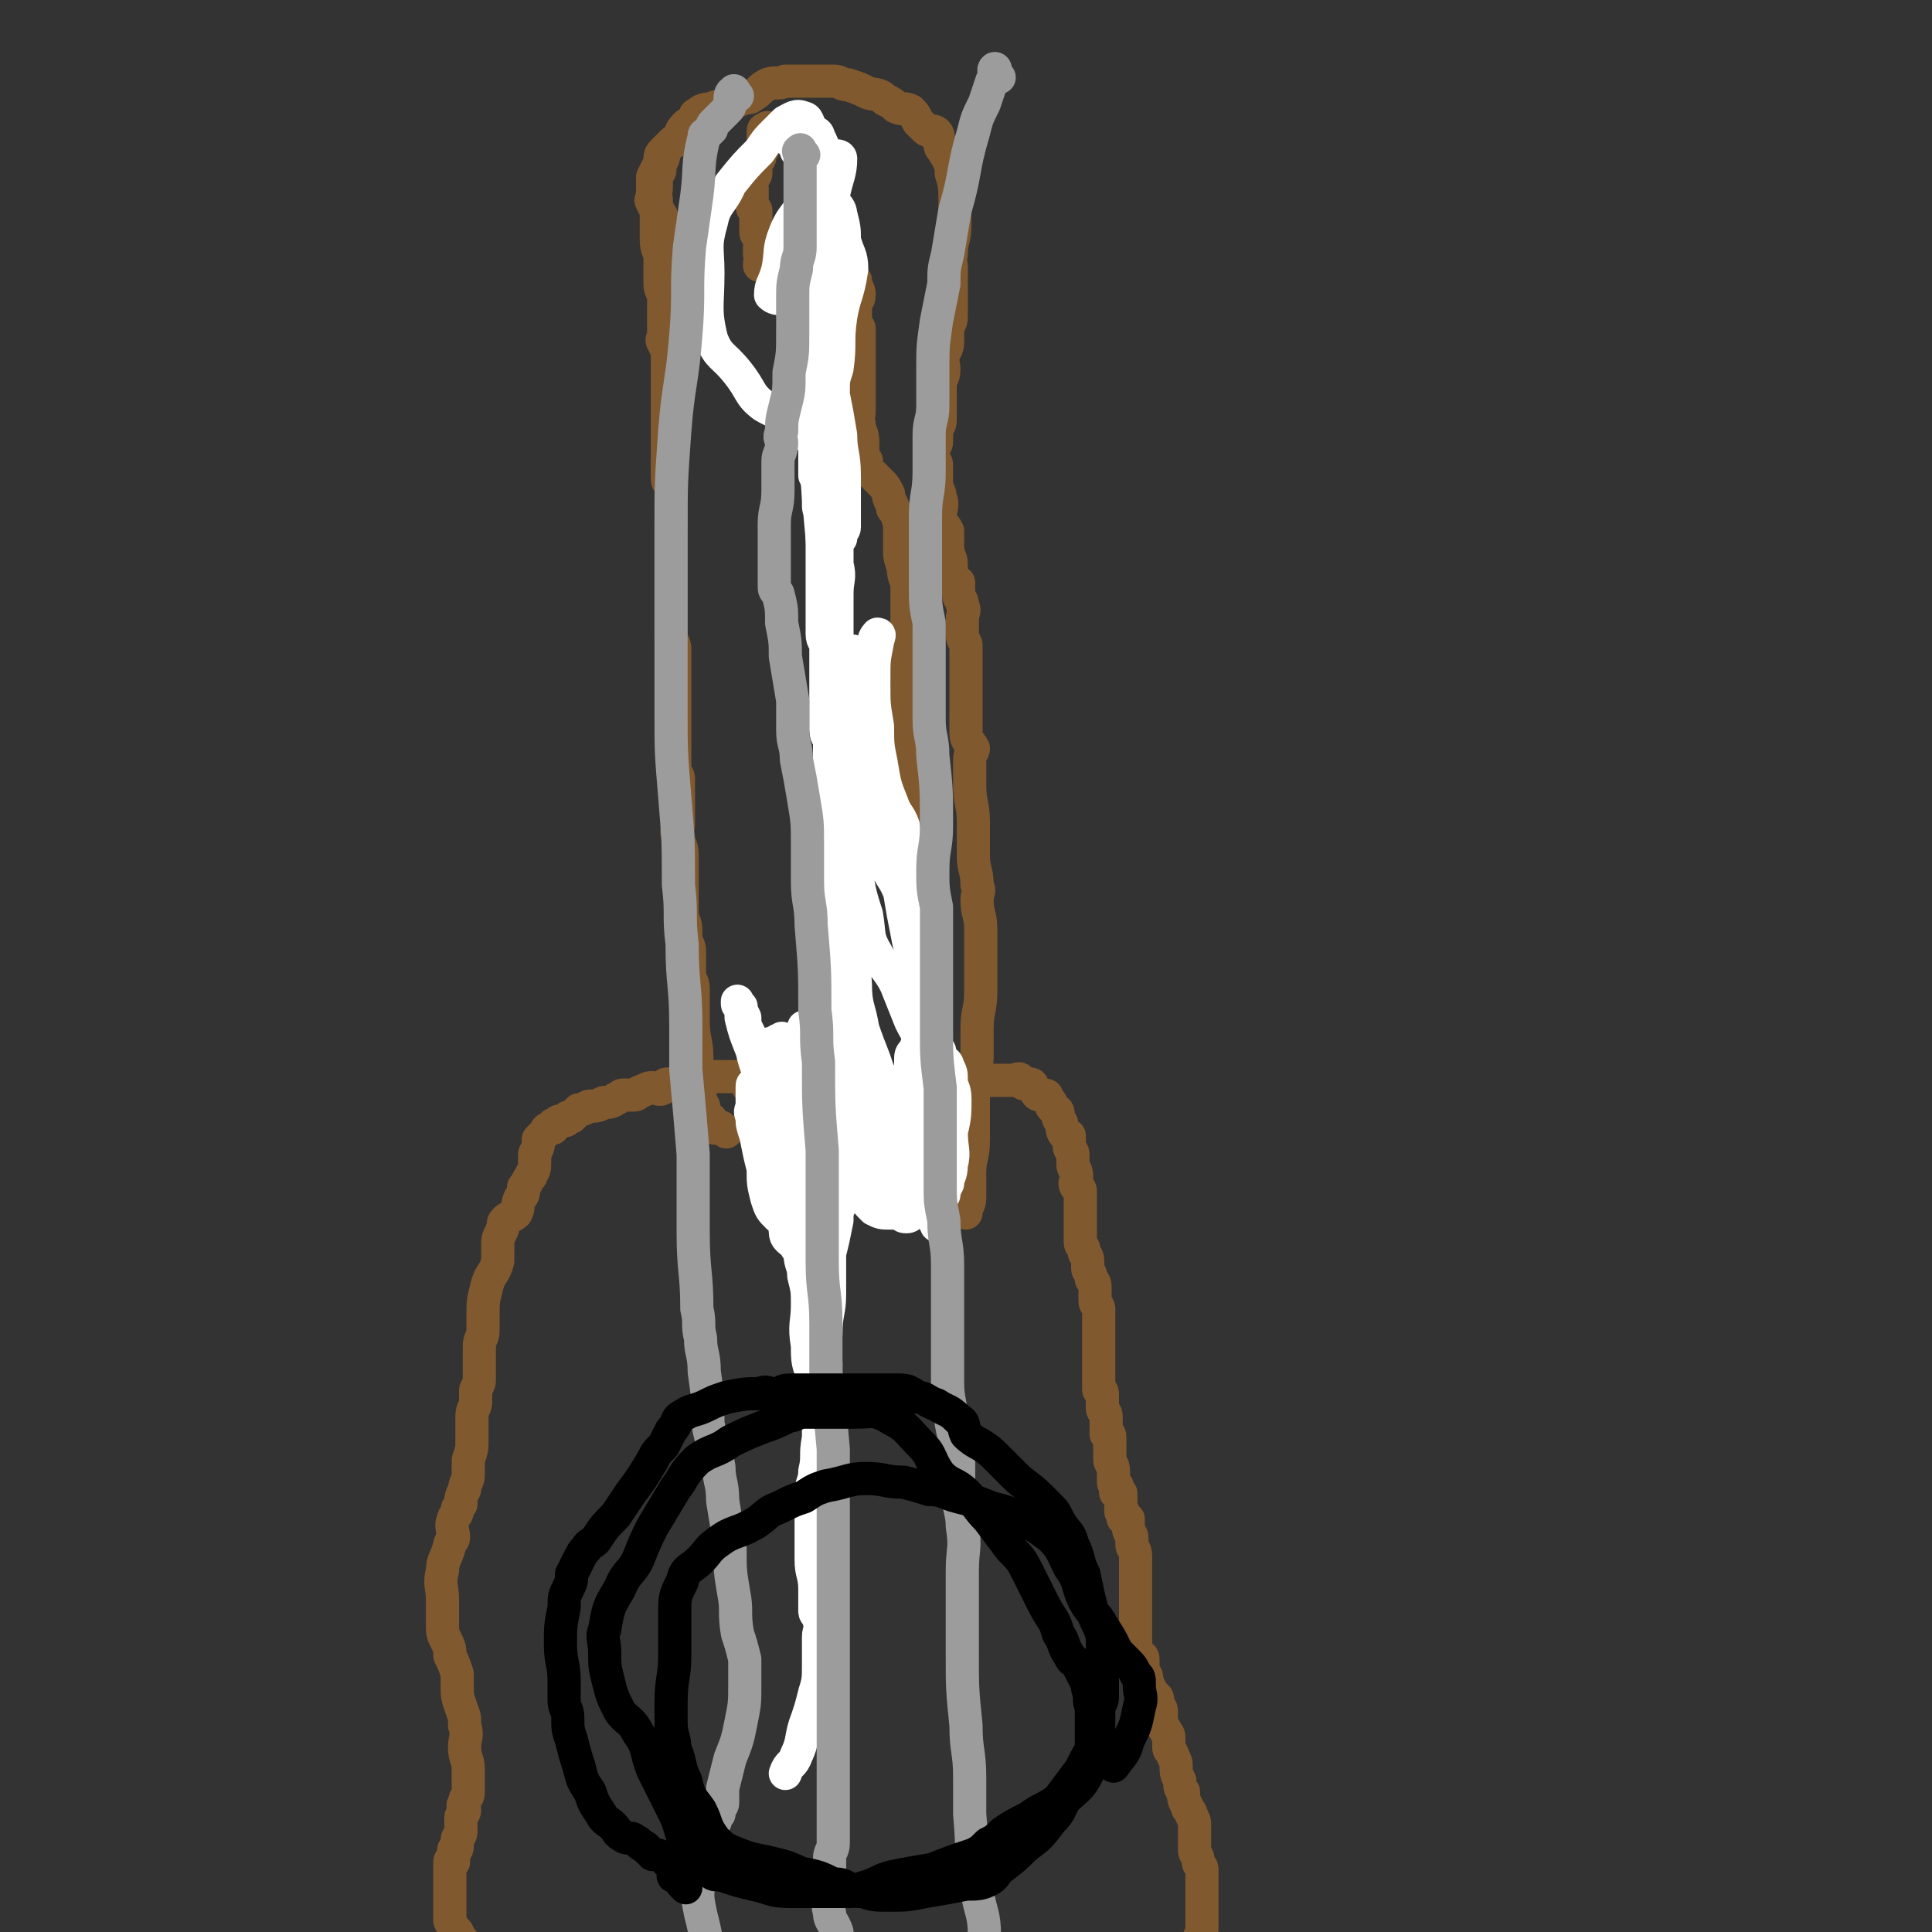 <svg viewBox='0 0 524 524' version='1.1' xmlns='http://www.w3.org/2000/svg' xmlns:xlink='http://www.w3.org/1999/xlink'><rect x="0" y="0" width="524" height="524" fill="#333333" stroke="none"/><g fill='none' stroke='#81592F' stroke-width='9' stroke-linecap='round' stroke-linejoin='round'><path d='M211,292c-1,-1 -1,-2 -1,-1 -1,0 0,1 0,1 -2,1 -2,0 -5,0 -1,0 -1,0 -2,0 -1,0 -1,0 -2,0 -2,0 -2,0 -3,0 -1,0 -1,0 -2,0 -1,0 -1,0 -2,0 -1,0 -1,0 -2,0 -1,0 -1,1 -3,1 -1,1 -1,0 -2,0 -1,0 -1,1 -1,1 -2,0 -2,0 -3,0 -1,0 -1,0 -2,0 -1,0 -1,1 -1,1 -1,1 -2,0 -3,0 -1,0 -1,0 -3,1 -1,0 -1,1 -2,1 -1,0 -1,0 -3,0 -1,0 -1,1 -2,1 -1,1 -2,1 -3,1 -1,0 -1,1 -3,1 0,0 -1,0 -1,0 -1,0 -1,1 -3,1 -1,1 -1,1 -2,2 0,0 0,0 -1,0 0,0 0,1 -1,1 -1,0 -1,0 -1,0 -1,0 -1,1 -1,1 -1,1 -1,0 -1,0 0,0 0,1 0,1 0,0 -1,0 -1,0 -1,0 -1,1 -1,1 -1,1 -1,1 -1,1 -1,1 -1,1 -1,1 0,1 0,1 0,1 0,1 0,1 -1,3 0,0 0,0 0,1 0,1 0,1 0,2 0,2 -1,2 -1,3 -1,1 -1,2 -2,3 0,2 0,2 -1,3 -1,2 0,2 -1,4 -1,1 -2,1 -3,2 -1,1 0,1 -1,3 -1,2 -1,2 -1,4 0,1 0,2 0,4 -1,4 -2,3 -3,7 -1,4 -1,4 -1,8 0,2 0,2 0,4 0,2 -1,2 -1,4 0,2 0,2 0,4 0,1 0,1 0,3 0,1 0,1 0,2 0,1 0,1 -1,3 0,1 0,2 0,3 0,2 -1,2 -1,4 0,4 0,4 0,7 0,2 0,2 -1,5 0,2 0,2 0,4 0,2 -1,2 -1,4 -1,2 -1,2 -1,4 -1,1 -1,1 -1,2 0,1 -1,1 -1,2 -1,2 0,3 0,5 0,1 -1,1 -1,2 -1,4 -2,4 -2,7 -1,4 0,4 0,8 0,3 0,3 0,6 0,3 0,3 1,5 1,2 1,2 1,4 1,2 1,2 2,5 0,1 0,2 0,3 0,3 0,3 1,6 1,3 1,2 1,5 1,3 0,3 0,6 0,3 1,3 1,6 0,2 0,2 0,4 0,1 0,1 0,2 0,2 -1,1 -1,3 -1,1 0,1 0,2 0,1 -1,1 -1,2 0,1 0,1 0,2 0,1 0,1 0,1 0,1 0,1 0,1 0,1 -1,1 -1,2 0,1 0,1 0,2 0,1 -1,0 -1,1 0,1 0,1 0,1 0,1 0,1 0,2 0,0 -1,-1 -1,0 0,0 0,0 0,1 0,1 0,1 0,1 0,1 0,1 0,1 0,1 0,1 0,2 0,0 0,0 0,1 0,1 0,1 0,2 0,1 0,1 0,1 0,1 0,1 0,2 0,1 0,1 0,2 0,1 0,1 0,2 0,1 0,1 0,1 1,2 1,2 2,3 1,2 1,2 2,3 1,1 1,1 2,2 2,2 2,1 4,3 1,1 1,1 2,2 1,1 1,0 2,1 2,0 2,0 3,1 1,0 0,1 1,1 1,1 1,1 3,1 0,0 0,0 1,0 0,0 0,1 0,2 0,0 1,0 1,0 1,0 1,1 1,1 1,0 1,0 1,0 1,0 1,1 2,1 1,1 1,1 2,1 1,0 1,0 2,0 1,0 2,0 3,0 0,0 0,1 1,2 1,0 2,-1 3,-1 2,0 2,1 3,1 1,0 1,0 2,0 2,0 2,0 3,0 2,0 2,0 4,0 0,0 0,1 1,1 0,1 0,1 1,1 1,0 1,0 2,0 1,0 1,1 1,1 1,1 1,1 2,1 0,0 0,0 1,1 0,0 0,0 0,0 1,0 1,0 2,0 0,0 0,1 1,2 0,0 0,1 0,1 0,0 1,0 1,0 0,0 0,1 0,1 0,1 1,1 2,1 0,0 0,1 0,1 0,0 1,0 1,0 1,0 1,1 1,1 1,0 1,0 2,0 0,0 0,1 0,1 0,0 1,0 1,0 1,0 1,0 1,0 2,0 2,0 3,0 0,0 0,0 1,0 0,0 0,0 1,0 1,0 1,0 2,0 1,0 1,-1 1,-1 2,-1 2,0 3,0 1,0 1,0 2,0 1,0 1,0 2,0 1,0 1,0 3,0 0,0 0,0 1,0 0,0 0,1 1,1 0,0 0,0 1,0 1,0 1,0 1,0 1,0 1,0 1,0 1,0 1,1 2,1 0,0 0,0 1,0 0,0 0,0 0,0 1,0 1,0 2,0 0,0 0,0 1,0 1,0 1,0 1,0 1,0 0,1 0,2 0,0 1,0 1,0 1,1 1,1 1,1 1,0 1,0 1,0 0,0 0,1 0,1 0,0 1,0 1,0 0,0 -1,-1 -1,-1 0,0 1,1 1,1 1,0 0,-1 0,-1 0,0 0,1 1,1 0,0 1,0 1,0 0,0 0,-1 0,-1 0,0 0,1 0,1 0,0 0,-1 0,-1 0,0 1,0 1,0 1,0 1,0 1,0 1,0 1,0 1,0 1,1 1,1 2,2 1,0 1,0 2,0 0,0 0,0 1,0 1,0 1,0 1,0 2,0 2,0 3,0 0,0 0,1 0,1 0,0 0,-1 0,-1 0,0 0,0 0,0 0,-1 1,-1 1,-1 1,0 1,1 2,1 1,0 1,0 2,0 1,0 1,0 1,0 1,0 1,0 2,0 1,0 1,0 2,0 1,0 1,0 2,0 1,0 1,0 1,0 1,0 1,-1 1,-1 1,-1 2,0 3,-1 0,0 0,0 1,0 0,0 0,0 1,0 1,0 1,0 1,0 1,0 1,0 1,0 1,0 1,0 2,-1 1,0 1,-1 2,-1 1,0 1,0 2,0 1,0 1,0 3,0 1,0 1,0 2,0 2,0 2,-1 4,-1 2,0 2,0 4,0 2,0 2,0 4,0 1,0 1,0 2,0 1,0 1,0 2,0 0,0 0,0 1,0 1,0 1,-1 2,-1 1,0 1,0 1,0 1,0 1,0 2,0 0,0 0,1 1,1 0,0 0,0 1,0 0,0 0,-1 0,-1 1,0 1,0 1,0 1,0 1,0 1,0 0,0 0,-1 0,-1 0,-1 1,0 2,-1 0,0 0,0 0,-1 0,-1 1,-1 1,-1 1,-1 1,-1 1,-1 1,-1 1,0 2,0 0,0 0,-1 1,-2 1,-1 1,0 2,-1 1,-1 1,0 3,-1 0,-1 0,-1 0,-1 1,-1 1,-1 2,-1 1,0 1,0 2,0 0,0 0,-1 0,-1 0,-1 1,-1 1,-1 1,-1 1,0 2,0 0,0 0,-1 1,-2 0,0 0,0 1,-1 0,0 0,0 1,0 0,-1 -1,-1 -1,-1 0,-1 1,0 1,-1 1,0 0,0 1,-1 0,-1 1,0 1,-1 0,-1 0,-1 0,-1 0,-2 1,-2 2,-3 0,-2 0,-2 1,-3 0,-2 0,-2 0,-4 0,-2 1,-2 1,-4 0,-1 0,-1 0,-3 0,-2 0,-2 0,-3 0,-1 0,-1 0,-3 0,-1 0,-1 0,-2 0,-1 0,-1 0,-3 0,-1 0,-1 0,-2 0,-1 -1,-1 -1,-2 0,-2 -1,-2 -1,-3 0,-1 0,-1 0,-2 0,-1 0,-1 0,-3 0,-1 0,-1 0,-2 0,-1 0,-1 -1,-3 0,-1 -1,-1 -1,-2 -1,-2 -1,-2 -1,-4 -1,-1 -1,-1 -1,-3 -1,-2 -1,-2 -1,-4 0,-1 0,-1 -1,-3 0,-1 -1,-1 -1,-2 0,-1 0,-2 0,-3 0,-1 -1,-1 -1,-2 -1,-1 -1,-1 -1,-2 0,-2 0,-2 0,-3 0,-1 -1,-1 -1,-2 0,-1 0,-1 0,-1 0,-1 -1,-1 -1,-1 -1,-2 -1,-2 -2,-4 0,0 0,0 0,-1 0,-1 -1,-1 -1,-2 0,-2 0,-2 0,-3 0,-1 -1,-1 -1,-1 -1,-1 -1,-2 -1,-3 0,-1 0,-1 0,-2 0,-1 0,-1 0,-3 0,-1 0,-1 0,-2 0,-2 0,-2 0,-4 0,-2 0,-2 0,-4 0,-2 0,-2 0,-4 0,-1 0,-1 0,-2 0,-2 0,-2 0,-3 0,-2 -1,-2 -1,-3 0,0 0,0 0,-1 0,-1 0,-1 0,-1 0,-1 -1,-1 -1,-3 0,0 0,0 0,-1 0,0 0,-1 0,-1 0,0 -1,0 -1,0 -1,0 0,-1 0,-1 0,-1 -1,-1 -1,-1 0,0 0,0 0,-1 0,-1 0,-1 0,-1 0,-1 0,-1 0,-1 0,-1 0,-1 0,-1 0,-1 0,-1 0,-1 -1,0 -1,0 -1,0 -1,0 0,-1 0,-2 0,0 -1,0 -1,-1 0,0 0,-1 0,-1 0,-1 0,-1 0,-1 0,-1 0,-1 0,-1 0,-2 -1,-2 -1,-3 0,-1 0,-1 0,-2 0,-1 0,-1 0,-1 0,-2 0,-2 0,-3 0,-1 0,-1 -1,-1 0,-1 0,-1 0,-2 0,-1 0,-1 0,-1 0,-1 0,-1 0,-1 0,-1 0,-1 0,-1 0,-1 -1,-1 -1,-2 0,0 0,0 0,0 0,-1 0,-1 0,-1 0,-1 0,-1 0,-1 0,-1 0,-1 0,-1 0,-1 0,-1 0,-1 0,-1 -1,-1 -1,-1 0,-1 0,-1 0,-1 0,-1 0,-1 0,-1 0,-1 0,-1 0,-1 0,-1 0,-1 0,-1 0,-1 0,-1 0,-1 0,-1 0,-1 0,-1 0,-1 0,-1 0,-1 0,-1 0,-1 0,-1 0,-1 0,-1 0,-2 0,-1 0,-1 0,-1 0,-1 0,-1 0,-1 0,-1 0,-1 0,-2 0,-1 0,-1 0,-3 0,0 0,0 0,0 0,-2 0,-2 0,-3 0,-1 0,-1 0,-2 0,-1 -1,-1 -1,-2 0,-2 0,-2 0,-3 0,-2 0,-2 -1,-3 0,-2 -1,-2 -1,-3 0,-1 0,-1 0,-2 0,-2 -1,-1 -1,-3 0,0 0,0 0,0 0,-1 -1,-1 -1,-2 0,0 0,0 0,-1 0,-1 0,-1 0,-1 0,-1 0,-1 0,-1 0,-1 0,-1 0,-1 0,-1 0,-1 0,-1 0,-1 0,-1 0,-1 0,-1 0,-1 0,-2 0,0 0,0 0,0 0,-1 0,-1 0,-1 0,-1 0,-1 0,-2 0,0 0,0 0,-1 0,-1 0,-1 0,-2 0,-1 -1,-1 -1,-1 -1,-1 0,-2 0,-3 0,-2 -1,-2 -1,-3 0,-1 0,-2 0,-3 0,-1 -1,-1 -1,-2 0,-1 0,-2 0,-3 0,0 -1,0 -1,0 -1,-1 -1,-2 -1,-3 0,-1 -1,-1 -1,-2 0,-1 0,-1 0,-1 0,-1 -1,-1 -1,-1 -1,-1 -1,-1 -1,-2 0,0 0,0 -1,-1 0,-1 0,-1 -1,-1 -1,0 -1,0 -1,0 -1,0 -1,-1 -1,-1 -1,-1 -1,-1 -1,-1 0,-1 0,-1 -1,-1 -1,0 -1,0 -1,0 -1,0 -1,-1 -1,-1 -1,-1 -1,0 -1,0 -1,0 -1,0 -2,0 -1,0 -1,0 -1,0 -1,0 -1,0 -1,0 -1,0 -1,0 -1,0 -1,0 -1,0 -1,0 -1,0 -1,0 -3,0 0,0 0,0 0,0 -1,0 -1,0 -2,0 0,0 0,0 -1,0 -1,0 -1,0 -1,0 -1,0 -1,0 -1,0 -1,0 -1,0 -1,0 -2,0 -2,0 -3,0 -1,0 -1,0 -3,0 -1,0 -1,0 -2,0 -2,0 -2,0 -4,0 -3,0 -3,0 -5,0 -2,0 -2,0 -4,0 -2,0 -2,0 -4,0 -1,0 -1,0 -3,0 -1,0 -1,0 -3,1 -2,0 -2,1 -3,1 -2,0 -2,0 -3,0 -1,0 -1,0 -3,0 -2,0 -2,0 -3,0 -1,0 -2,0 -3,0 -1,0 -1,-1 -3,-1 -1,0 -1,0 -2,0 -2,0 -2,0 -3,0 0,0 0,1 -1,1 -1,0 -2,0 -3,0 '/><path d='M197,307c-1,-1 -1,-1 -1,-1 -1,-1 -1,0 -2,0 -1,0 -1,-1 -1,-1 0,-1 0,-1 0,-1 0,-1 -1,0 -2,0 0,0 0,0 0,-1 0,-1 0,-1 0,-1 0,-1 0,-1 0,-1 0,-2 -1,-1 -1,-3 -1,-1 -1,-1 -1,-2 -1,-4 0,-5 0,-9 0,-5 -1,-5 -1,-10 0,-4 0,-5 0,-9 0,-2 -1,-2 -1,-4 0,-2 0,-2 0,-3 0,-2 0,-2 0,-3 0,-2 -1,-2 -1,-4 0,-1 0,-1 0,-2 0,-2 -1,-2 -1,-5 0,-2 0,-2 0,-4 0,-2 0,-2 0,-4 0,-2 0,-2 0,-3 0,-2 0,-2 0,-4 0,-3 -1,-3 -1,-5 -1,-2 0,-2 0,-3 0,-2 0,-2 0,-3 0,-2 0,-2 0,-4 0,-1 0,-1 0,-2 0,-2 0,-2 0,-4 0,-1 -1,-1 -1,-2 0,-2 0,-3 0,-5 0,-3 0,-3 0,-5 0,-4 0,-4 0,-9 0,-2 0,-2 0,-4 0,-2 0,-2 0,-4 0,-2 0,-2 0,-3 0,-2 0,-2 0,-3 0,-2 -1,-2 -1,-3 0,-1 0,-1 0,-2 0,-2 0,-2 0,-3 0,-1 0,-1 0,-2 0,-2 0,-2 0,-4 0,-2 0,-2 0,-3 0,-2 0,-2 0,-4 0,-3 0,-3 0,-5 0,-2 0,-2 0,-4 0,-2 0,-2 0,-4 0,-2 0,-2 0,-4 0,-2 0,-2 0,-3 0,-1 0,-2 0,-2 0,-2 -1,-2 -1,-3 0,-1 0,-1 0,-2 0,-2 0,-2 0,-3 0,0 0,0 0,-1 0,-1 0,-1 0,-3 0,-1 0,-1 0,-3 0,-2 0,-2 0,-4 0,-2 0,-2 0,-3 0,-2 0,-2 0,-4 0,-2 0,-2 0,-4 0,-1 0,-1 0,-3 0,-2 0,-2 0,-4 0,-2 -1,-2 -1,-3 -1,-1 0,-1 0,-2 0,-1 0,-1 0,-2 0,-1 0,-1 0,-2 0,-1 0,-1 0,-1 0,-1 0,-1 0,-2 0,0 0,0 0,-1 0,-1 0,-1 0,-2 0,-2 -1,-2 -1,-4 0,-2 0,-2 0,-3 0,-2 0,-2 0,-4 0,-2 -1,-2 -1,-5 0,-1 0,-1 0,-3 0,-2 0,-2 0,-4 0,-2 -1,-2 -1,-3 -1,-1 0,-1 0,-2 0,-1 0,-1 0,-2 0,-2 0,-2 0,-3 1,-2 1,-2 2,-4 0,-2 0,-2 1,-3 '/><path d='M251,284c-1,-1 -1,-2 -1,-1 -1,1 0,1 0,3 0,1 1,1 1,2 0,0 0,0 0,1 0,1 0,1 0,1 0,1 0,2 0,2 0,-1 1,-1 1,-2 0,0 0,0 0,-1 0,-2 0,-2 0,-4 0,-5 1,-5 1,-10 0,-3 0,-3 0,-6 0,-2 0,-2 0,-4 0,-2 0,-2 0,-3 0,-2 -1,-2 -1,-4 0,-1 0,-1 0,-3 0,-1 0,-1 0,-2 0,-1 0,-2 0,-3 0,-2 -1,-2 -1,-3 0,-1 0,-2 0,-3 0,-2 -1,-2 -1,-4 -1,-5 -1,-5 -2,-10 0,-3 0,-3 0,-6 0,-2 -1,-1 -1,-3 -1,-2 -1,-2 -1,-4 0,-2 0,-3 0,-5 0,-2 -1,-1 -1,-3 -1,-4 0,-4 0,-8 0,-4 0,-4 0,-8 0,-5 0,-5 0,-9 0,-3 1,-3 1,-6 0,-2 0,-2 0,-4 0,-1 0,-1 0,-2 0,-2 0,-2 0,-3 0,-2 0,-2 0,-4 0,-1 0,-1 0,-2 0,-2 0,-2 0,-4 0,-2 -1,-2 -1,-5 -1,-3 -1,-3 -1,-5 0,-3 0,-3 0,-5 0,-2 0,-2 -1,-5 -1,-1 -1,-1 -1,-2 -1,-2 -1,-2 -1,-3 -1,-2 -1,-2 -2,-3 -1,-1 -1,-1 -2,-2 -1,-1 -1,-1 -1,-1 -1,-1 -1,-2 -1,-3 -1,-1 -1,-1 -1,-2 0,-2 0,-2 0,-3 0,-3 -1,-3 -1,-5 -1,-2 0,-2 0,-3 0,-3 0,-3 0,-6 0,-3 0,-3 0,-5 0,-2 0,-2 0,-4 0,-1 0,-1 0,-3 0,-1 0,-1 0,-2 0,-1 0,-1 0,-3 0,0 -1,0 -1,-1 0,-1 0,-1 0,-1 0,-1 0,-1 0,-1 0,-1 0,-1 0,-2 0,0 0,0 0,-1 0,-2 1,-1 1,-3 0,-1 0,-1 -1,-3 0,0 0,0 0,-1 '/><path d='M184,64c-1,-1 -1,-1 -1,-1 -1,-1 -1,0 -1,0 -1,0 -1,0 -1,0 -1,-1 -1,-1 -1,-2 -1,-2 0,-2 -1,-3 -1,-2 -1,-2 -1,-4 -1,-1 0,-1 0,-3 0,-1 0,-2 0,-3 0,-1 1,-1 1,-2 0,-1 0,-1 0,-1 0,-2 1,-1 1,-3 0,-1 0,-1 1,-2 0,0 0,0 1,-1 1,-1 1,-1 2,-1 1,-2 0,-2 2,-4 1,-1 1,0 2,-1 1,-1 0,-2 1,-2 2,-2 3,-1 5,-2 4,-1 4,-1 7,-2 2,-1 2,0 3,-1 2,-1 2,-2 4,-3 2,-1 3,0 5,-1 2,0 2,0 3,0 2,0 2,0 3,0 2,0 2,0 4,0 2,0 2,0 3,0 2,0 2,1 4,1 3,1 3,1 5,2 2,1 3,0 5,2 2,1 2,1 3,2 2,1 2,0 4,1 1,1 1,1 2,3 1,1 1,1 2,2 1,1 2,0 3,1 1,1 0,2 1,3 0,1 0,1 1,2 0,1 1,1 1,2 1,2 1,2 1,4 1,3 1,4 1,7 0,4 0,4 0,7 0,4 -1,4 -1,8 -1,2 0,2 0,3 0,2 0,2 0,4 0,1 0,1 0,2 0,1 0,1 0,2 0,1 0,1 0,3 0,2 0,2 0,3 0,2 -1,2 -1,3 0,2 0,2 0,4 0,2 -1,2 -1,3 -1,2 0,2 0,4 0,3 -1,2 -1,5 0,1 0,1 0,3 0,2 0,2 0,4 0,1 0,1 0,2 0,2 -1,1 -1,3 0,1 0,2 0,3 0,1 -1,0 -1,1 0,1 0,2 0,3 0,1 1,1 1,2 0,1 0,2 0,3 0,1 0,1 0,2 0,2 1,2 1,4 1,2 0,3 0,5 0,2 1,2 2,4 0,2 0,2 0,4 0,3 1,3 1,5 0,1 0,1 0,2 0,2 1,2 2,3 0,2 0,2 0,3 0,2 1,1 1,3 1,2 0,2 0,4 0,2 0,2 0,4 0,2 1,2 1,3 0,5 0,5 0,9 0,3 0,3 0,5 0,3 0,3 0,6 0,2 0,2 0,4 0,2 1,2 2,4 0,1 -1,1 -1,3 0,1 0,1 0,2 0,3 0,3 0,5 0,5 1,5 1,10 0,5 0,5 0,9 0,4 1,4 1,8 1,2 0,2 0,4 0,4 1,4 1,8 0,4 0,4 0,8 0,5 0,5 0,9 0,5 -1,5 -1,10 0,2 0,2 0,3 0,3 0,3 0,5 0,2 -1,2 -1,4 0,2 0,2 0,4 0,3 0,3 0,5 0,5 0,5 0,9 0,5 -1,5 -1,9 0,3 0,3 0,7 0,2 -1,2 -1,4 '/><path d='M210,37c-1,-1 -1,-1 -1,-1 -1,-1 -1,-2 -1,-1 -1,0 -1,0 -1,1 0,1 0,1 0,1 0,1 0,1 0,2 0,0 0,0 0,1 -1,0 0,0 0,0 0,1 -1,1 -1,3 -1,1 -1,1 -1,2 0,1 0,2 0,2 0,1 -1,1 -1,1 -1,2 0,2 0,3 0,1 0,1 0,2 0,1 0,1 0,1 0,1 0,1 0,1 0,1 0,1 0,1 0,1 1,1 1,1 0,0 0,1 0,1 0,1 0,1 0,2 0,0 0,0 0,1 0,1 0,1 0,1 0,1 0,1 0,1 0,1 1,1 1,1 1,1 0,1 0,3 0,0 0,0 0,1 0,0 0,0 0,1 0,0 0,0 0,0 0,1 1,0 1,1 0,0 0,1 0,1 0,-1 0,-2 0,-2 0,0 -1,1 -1,3 '/></g>
<g fill='none' stroke='#FFFFFF' stroke-width='9' stroke-linecap='round' stroke-linejoin='round'><path d='M221,39c-1,-1 -1,-1 -1,-1 -2,-1 -2,0 -3,0 0,0 0,0 -1,0 0,0 0,0 0,0 -1,0 -1,0 -1,0 -1,0 -1,0 -1,0 0,0 1,0 1,1 1,1 1,1 1,2 0,0 1,0 1,1 1,2 1,2 1,4 1,3 1,3 2,6 0,4 0,4 0,8 0,3 1,3 1,7 0,2 0,2 0,4 0,2 0,2 0,4 0,1 0,1 0,3 0,1 0,1 0,2 0,1 0,1 0,2 0,2 0,2 0,3 0,3 -1,3 -1,6 0,4 0,4 0,7 0,2 0,2 0,3 0,2 0,2 0,5 0,2 0,2 0,3 0,2 0,2 0,4 0,1 0,1 0,2 0,2 0,2 0,3 0,1 0,1 0,1 0,1 1,1 1,2 0,0 0,0 0,1 0,1 0,1 0,1 0,1 0,1 0,1 0,1 0,1 0,2 0,1 0,1 0,1 0,1 0,1 0,2 0,0 1,0 1,1 0,1 0,1 0,2 0,1 0,1 0,2 0,2 0,2 0,3 0,1 0,1 1,2 0,2 0,2 0,3 0,2 0,2 0,3 0,2 0,2 0,4 0,1 0,1 0,2 0,1 0,1 0,2 0,2 0,2 0,3 0,1 0,1 0,1 0,1 0,1 0,3 0,1 0,1 0,2 0,1 0,1 0,2 0,0 0,0 0,1 0,1 0,1 0,1 0,1 0,1 0,1 0,2 0,2 0,3 0,1 0,1 0,2 0,2 1,2 1,3 0,2 0,2 0,4 0,4 0,4 0,7 0,2 0,2 0,5 0,2 0,2 0,3 0,2 0,2 0,4 0,2 1,2 1,3 0,2 0,2 0,4 0,1 0,1 0,2 0,2 0,2 0,5 0,3 1,3 1,7 0,3 0,3 0,7 0,4 0,4 0,9 0,2 -1,2 -1,4 0,2 0,2 0,4 0,1 -1,1 -1,2 0,2 0,2 0,4 0,2 0,2 0,4 0,1 0,1 0,2 0,4 0,4 0,7 0,2 0,2 0,3 0,2 0,2 0,5 0,2 0,2 0,4 0,2 0,2 0,4 0,2 0,2 0,3 0,2 0,2 0,4 0,1 0,1 0,2 0,2 1,1 1,3 0,2 0,2 0,3 0,4 0,4 1,7 0,4 1,4 1,8 0,4 0,4 0,8 0,3 0,3 0,6 0,2 0,2 0,4 0,3 0,3 0,5 -1,5 -1,5 -2,9 0,6 0,6 0,11 0,5 -1,5 -1,11 -1,4 0,4 0,8 0,5 0,5 -1,9 -1,5 -1,5 -1,11 -1,5 0,5 -1,9 0,3 -1,3 -1,6 0,4 0,4 0,7 0,3 0,3 0,6 0,3 0,3 0,5 0,4 1,4 1,8 0,3 0,3 0,6 0,1 1,1 1,2 1,3 0,3 0,5 0,2 0,2 0,4 0,2 0,2 0,4 0,3 0,4 -1,7 -1,4 -1,4 -2,7 -2,5 -1,6 -3,10 -1,3 -2,2 -3,5 '/><path d='M213,283c-1,-1 -1,-2 -1,-1 -1,0 -1,0 -2,1 0,0 -1,0 -1,0 0,0 0,1 0,1 1,2 1,1 2,3 1,2 0,2 1,5 2,5 3,5 4,11 3,8 2,8 4,17 1,5 1,5 1,9 1,5 1,5 2,10 0,5 0,5 0,11 0,5 0,5 0,11 0,3 0,3 0,6 0,1 0,1 0,2 0,1 0,1 0,2 0,1 -1,1 -1,2 0,1 0,1 0,1 0,1 -1,1 -1,0 -2,-4 -2,-5 -2,-9 -1,-6 0,-6 0,-11 0,-4 0,-4 -1,-8 0,-3 -1,-3 -1,-6 -1,-6 0,-6 -1,-11 0,-7 0,-7 -1,-13 -1,-5 -1,-5 -3,-10 -1,-6 -1,-6 -3,-11 -2,-5 -2,-5 -4,-10 -1,-3 -1,-3 -2,-5 -1,-2 -1,-2 -1,-4 -1,-2 -1,-2 -1,-3 -1,-1 -1,0 -1,-1 0,0 0,-1 0,0 1,1 1,2 1,4 1,4 1,4 3,9 1,5 2,5 3,10 2,7 1,7 3,14 1,5 1,5 3,11 0,3 0,3 1,7 1,2 1,2 1,5 1,1 1,1 1,2 1,2 1,2 1,4 0,1 0,1 0,2 0,1 1,1 1,1 0,0 0,-1 -1,-2 -1,-1 -1,0 -1,-1 -2,-2 -3,-2 -3,-4 -1,-8 0,-8 -1,-16 0,-5 0,-5 -1,-11 -1,-3 -1,-3 -1,-7 -1,-2 0,-2 0,-5 0,-2 0,-2 0,-4 0,-2 0,-2 0,-3 0,-1 0,-1 0,-1 0,-1 1,-1 1,-1 1,-1 0,-1 0,-1 0,-1 1,0 1,0 0,0 0,1 0,1 1,2 1,2 2,3 1,4 1,4 2,7 2,6 2,6 3,11 1,6 0,6 1,11 0,4 0,4 1,9 1,4 1,4 1,8 1,1 0,1 0,3 0,1 0,1 1,3 0,2 0,2 0,3 0,1 0,1 0,1 0,1 0,2 0,1 0,-1 0,-2 0,-4 0,-2 0,-2 0,-4 1,-5 1,-5 2,-9 1,-7 0,-7 2,-14 2,-5 3,-5 6,-10 1,-2 2,-2 3,-4 1,-2 1,-2 3,-4 1,-1 1,0 2,-1 1,-1 1,-1 1,-1 1,-1 1,-1 1,-1 1,-1 1,-1 2,-1 1,0 2,0 2,1 1,1 1,2 1,3 2,4 2,4 3,8 1,5 0,5 1,10 1,3 1,3 1,6 0,1 0,1 0,2 0,2 1,2 1,4 0,1 0,1 0,2 0,1 0,1 0,2 0,1 0,2 0,1 0,0 -1,-1 -1,-2 -1,-4 -1,-4 -1,-9 -1,-5 -1,-5 -3,-11 0,-5 0,-5 -1,-9 -1,-2 -1,-2 -1,-5 -1,-3 0,-3 0,-7 0,-1 0,-1 0,-1 0,-2 0,-2 1,-3 1,-1 0,-1 1,-2 1,-1 1,-1 1,-1 1,0 1,0 2,1 1,0 1,0 2,1 1,1 1,1 1,3 1,1 2,1 2,2 1,2 1,2 1,4 0,2 1,2 1,5 0,4 0,5 -1,9 0,5 1,5 0,9 0,3 -1,3 -1,5 -1,2 -1,2 -1,3 -1,1 -1,1 -3,2 -2,1 -2,1 -4,2 -1,1 -1,1 -3,1 -2,0 -2,0 -4,0 -3,0 -3,0 -5,-1 -2,-2 -2,-2 -3,-4 -3,-6 -3,-6 -4,-12 -1,-4 0,-4 0,-9 0,-4 0,-4 0,-8 0,-4 1,-4 1,-8 1,-1 0,-1 0,-3 0,-1 0,-1 1,-2 0,0 0,0 1,-1 0,0 0,-1 1,0 0,0 0,0 1,1 0,2 1,2 1,4 0,1 0,1 0,3 -1,5 -1,5 -2,11 -1,5 -1,5 -2,11 -1,4 0,5 -1,9 -1,3 -2,2 -3,5 0,2 0,2 -1,3 0,1 -1,1 -1,2 0,1 0,1 0,2 0,1 -1,1 -1,1 -1,1 0,1 -1,1 0,0 0,0 -1,0 -1,0 -2,1 -3,0 -1,-1 -1,-2 -2,-3 -1,-4 -1,-4 -2,-8 -1,-4 -1,-4 -1,-9 -1,-5 -1,-4 -2,-9 0,-2 0,-2 0,-4 0,-3 1,-3 1,-6 1,-3 1,-3 2,-6 0,-3 0,-3 0,-5 0,-1 1,-1 1,-2 1,-2 1,-2 1,-3 0,0 0,-1 0,0 0,1 1,1 1,3 0,2 -1,2 -1,4 -1,4 0,4 0,7 0,5 0,5 -1,9 -1,5 -1,5 -1,10 -1,4 -1,4 -1,8 -1,1 -1,1 -2,3 0,2 0,2 0,3 0,1 -1,1 -1,1 0,1 0,1 0,1 0,1 -1,2 -1,2 -2,-2 -2,-2 -3,-5 -1,-4 -1,-4 -1,-8 -1,-4 -1,-4 -2,-9 -1,-3 -1,-3 -1,-5 -1,-2 0,-2 0,-3 0,-1 0,-1 0,-2 0,-1 0,-1 0,-2 0,0 0,-1 0,-1 0,-1 0,-1 1,-1 2,-1 3,-1 4,0 3,1 3,1 4,2 3,3 3,4 4,7 2,5 2,5 4,10 1,3 1,3 2,7 1,1 1,1 1,3 1,1 1,1 1,2 1,1 1,1 1,2 0,0 1,0 1,1 0,0 0,1 0,1 0,0 0,-1 0,-1 -1,-4 -1,-4 -2,-8 0,-5 0,-5 0,-11 0,-4 -1,-4 -1,-8 0,-5 1,-5 1,-9 0,-4 0,-4 0,-7 0,-2 1,-2 1,-4 0,-1 0,-1 0,-3 0,-1 0,-2 1,-3 0,0 0,-1 1,-1 1,1 1,1 1,3 1,4 1,4 2,9 0,4 -1,4 -1,9 0,2 0,2 0,4 '/><path d='M253,292c-1,-1 -1,-1 -1,-1 -1,-1 -2,0 -2,-1 0,-2 0,-2 0,-4 0,-5 -1,-5 -1,-10 0,-5 0,-5 0,-10 0,-3 0,-3 0,-7 -1,-5 -1,-5 -2,-11 0,-5 0,-5 -1,-11 -1,-6 0,-7 -1,-13 -1,-3 -2,-3 -3,-6 -2,-5 -2,-5 -3,-11 -1,-5 -1,-5 -1,-10 -1,-6 -1,-6 -1,-11 0,-3 0,-3 0,-6 0,-1 0,-1 0,-3 0,-2 0,-2 0,-3 0,-1 1,-2 1,-2 1,0 0,1 0,2 -1,5 -1,5 -1,10 -2,10 -1,10 -2,20 -2,13 -2,13 -3,25 -1,5 -1,5 -1,11 0,13 0,14 1,27 0,6 1,6 2,12 2,6 2,5 4,11 2,6 1,6 3,12 1,6 1,6 2,11 1,4 0,4 1,8 1,1 1,1 1,2 1,2 1,2 1,3 0,1 0,1 0,2 0,1 1,1 1,1 0,1 -1,1 -1,1 -1,0 -1,0 -2,-1 -2,-4 -2,-4 -3,-7 -2,-6 -1,-6 -3,-12 -1,-4 -1,-4 -3,-8 -1,-5 -2,-5 -3,-10 -2,-6 -2,-7 -3,-13 -1,-6 0,-6 -1,-12 0,-8 -1,-8 -1,-15 -1,-14 -1,-14 0,-28 0,-6 1,-6 2,-13 1,-7 1,-7 1,-14 0,-5 0,-5 0,-11 0,-3 0,-3 0,-5 0,-1 0,-1 0,-2 0,-1 0,-1 0,-2 0,0 1,-1 2,0 0,3 -1,4 0,8 0,5 0,5 1,10 2,12 1,12 3,23 1,7 1,7 4,15 1,5 2,4 4,9 1,6 1,6 2,11 1,6 2,6 3,13 1,4 0,4 1,8 0,2 1,2 1,4 0,1 0,1 0,3 0,1 0,1 0,2 0,1 0,2 0,2 0,0 0,-1 0,-1 -2,-4 -2,-3 -4,-7 -2,-5 -2,-5 -4,-10 -2,-4 -3,-4 -5,-8 -3,-5 -2,-5 -3,-11 -2,-6 -2,-7 -3,-13 -1,-7 -2,-6 -3,-12 -1,-16 -1,-16 -2,-31 0,-13 0,-13 0,-25 0,-12 0,-12 0,-24 0,-3 -1,-3 -1,-6 0,-4 0,-4 0,-9 0,-3 0,-3 0,-6 0,-2 0,-2 0,-5 0,0 0,0 0,-1 0,-1 0,-2 0,-2 0,1 0,2 0,3 0,3 0,3 0,7 0,9 0,9 0,18 0,5 1,5 1,11 1,4 0,4 0,8 0,3 0,3 0,5 0,2 0,2 0,3 0,1 0,1 0,3 0,1 0,2 0,2 -1,-1 -2,-2 -2,-4 -1,-6 -1,-6 -1,-12 -1,-12 -1,-12 -2,-23 -1,-13 -1,-13 -1,-26 -1,-5 -1,-5 -1,-9 0,-3 0,-3 0,-6 0,-2 0,-2 0,-4 0,-2 0,-2 0,-4 0,-1 0,-1 0,-2 0,0 0,0 0,0 0,-1 0,-1 0,-1 0,-1 1,0 1,0 1,1 1,1 1,2 2,5 2,5 3,10 1,6 1,6 1,12 1,5 1,5 2,11 0,5 1,5 1,11 0,4 0,4 0,8 0,2 0,2 0,4 0,1 0,1 0,2 0,1 -1,1 -1,2 0,0 0,1 0,1 0,-1 -1,-1 -1,-2 -2,-3 -1,-3 -3,-6 -1,-4 -2,-4 -2,-8 -1,-6 -1,-7 -1,-14 -1,-9 -1,-9 -1,-19 0,-4 1,-4 1,-9 1,-5 1,-5 1,-9 1,-5 0,-5 1,-9 0,-4 0,-4 1,-8 0,-2 1,-1 1,-3 1,-2 1,-3 1,-3 1,-1 2,1 2,2 1,4 1,4 1,7 1,4 2,4 2,8 -1,7 -2,7 -3,13 -1,7 0,7 -1,14 -1,3 -1,3 -1,6 -1,3 -1,3 -1,6 -1,1 -1,1 -2,2 -2,1 -2,1 -4,0 -6,-2 -7,-1 -12,-4 -4,-3 -3,-4 -7,-9 -4,-5 -5,-4 -7,-9 -2,-8 -1,-9 -1,-18 0,-7 -1,-7 1,-14 1,-5 3,-5 5,-10 4,-5 4,-5 8,-9 2,-3 2,-3 4,-5 2,-2 2,-2 3,-3 2,-1 3,-2 5,-1 1,0 1,1 2,3 1,1 2,1 2,2 1,2 1,2 2,5 0,6 0,6 1,13 0,6 0,6 0,11 0,3 0,3 -1,6 0,2 0,2 0,3 0,2 0,2 0,3 0,1 0,1 0,1 0,1 0,1 0,1 0,1 0,1 0,2 -1,0 -1,0 -2,0 -1,0 -1,0 -3,0 -1,0 -1,0 -3,0 -2,0 -2,0 -4,-1 -1,0 -2,0 -3,-1 0,-3 1,-3 2,-7 1,-5 0,-5 2,-10 2,-5 3,-4 5,-9 2,-3 1,-3 3,-6 1,-1 2,-1 3,-3 0,-1 0,-1 1,-2 1,-1 3,-1 3,0 0,4 -1,5 -2,10 -1,5 -2,5 -3,9 -1,3 0,3 -1,5 0,2 0,2 -1,4 0,1 0,1 -1,2 -1,1 -1,2 -1,1 -1,0 -1,-1 -1,-3 0,-2 0,-2 0,-4 1,-5 1,-5 2,-9 '/></g>
<g fill='none' stroke='#9C9C9C' stroke-width='9' stroke-linecap='round' stroke-linejoin='round'><path d='M218,42c-1,-1 -1,-2 -1,-1 -1,0 0,0 0,1 0,3 0,3 0,5 0,5 0,5 0,9 0,5 0,5 0,11 0,3 -1,3 -1,6 -1,4 -1,4 -1,8 0,5 0,5 0,9 0,6 0,6 -1,11 0,5 0,5 -1,9 -1,4 -1,4 -1,7 -1,2 0,2 0,3 0,3 -1,3 -1,5 0,4 0,4 0,8 0,5 -1,5 -1,9 0,4 0,4 0,9 0,4 0,4 0,8 0,1 0,1 1,2 1,4 1,4 1,8 1,5 1,5 1,9 1,6 1,6 2,12 0,4 0,4 0,8 0,4 1,4 1,8 1,5 1,5 2,11 1,6 1,6 1,12 0,5 0,5 0,10 0,6 1,6 1,12 1,12 1,12 1,23 1,7 0,7 1,14 0,12 0,12 1,24 0,5 0,5 0,11 0,10 0,10 0,19 0,9 1,8 1,17 0,6 0,6 0,13 1,10 1,10 2,21 0,6 0,6 0,13 0,12 0,12 0,24 0,5 0,5 0,9 0,7 0,7 0,13 0,7 0,7 0,13 0,6 0,6 0,12 0,4 0,4 0,8 0,4 0,4 0,8 0,4 0,4 0,7 0,2 -1,2 -1,4 0,3 0,3 0,6 0,4 -1,5 0,9 0,2 1,2 2,5 0,1 0,2 0,4 0,2 1,2 1,4 1,2 1,2 0,5 0,1 0,1 0,3 '/><path d='M271,21c-1,-1 -1,-1 -1,-1 -1,-1 0,-2 0,-1 0,0 0,1 -1,3 -1,3 -1,3 -2,6 -2,4 -2,4 -3,8 -3,10 -2,11 -5,21 -1,6 -1,6 -2,12 -1,4 -1,4 -1,8 -1,5 -1,5 -2,10 -1,7 -1,7 -1,13 0,5 0,5 0,10 0,4 -1,4 -1,8 0,5 0,5 0,10 0,6 -1,6 -1,12 0,5 0,5 0,11 0,4 0,4 0,8 0,5 0,5 1,10 0,7 0,7 0,14 0,6 0,6 0,12 0,5 1,5 1,10 1,9 1,9 1,19 0,6 -1,6 -1,12 0,5 0,5 1,10 0,11 0,11 0,21 0,6 0,6 0,12 0,8 0,8 1,16 0,8 0,8 0,16 0,5 0,5 0,10 0,5 0,5 1,10 0,6 1,6 1,12 0,6 0,7 0,13 0,5 0,5 0,10 0,4 0,4 0,9 0,5 1,5 1,11 1,5 1,5 2,10 0,4 0,4 0,9 0,5 1,5 1,9 1,6 0,6 0,12 0,7 0,7 0,13 0,5 0,5 0,10 0,9 0,9 1,19 0,7 1,7 1,14 0,5 0,5 0,10 1,11 0,11 2,21 1,6 2,6 2,12 1,6 1,6 2,12 1,10 0,10 2,20 1,6 1,6 3,11 1,6 1,6 2,12 2,5 2,5 3,11 1,6 1,6 3,12 2,8 3,8 5,16 2,6 2,6 4,13 '/><path d='M200,26c-1,-1 -1,-2 -1,-1 -1,0 -1,1 -1,3 0,1 0,1 -1,2 0,0 0,0 -1,1 -1,1 -1,1 -1,1 -1,1 -1,1 -1,1 -1,1 -1,1 -1,2 0,0 0,0 -1,1 -1,1 -1,0 -1,1 -2,8 -1,8 -2,16 -1,7 -1,7 -2,14 -1,12 0,12 -1,24 -1,13 -2,13 -3,26 -1,14 -1,14 -1,28 0,11 0,11 0,22 0,13 0,13 0,26 0,11 0,11 1,23 1,12 1,12 1,24 1,8 0,8 1,16 0,11 1,11 1,22 0,6 0,6 0,12 1,11 1,11 2,23 0,10 0,10 0,21 0,11 1,11 1,21 1,4 0,4 1,8 0,4 1,4 1,9 1,7 1,7 1,14 1,6 2,6 3,12 0,4 1,4 1,9 1,6 1,6 2,13 0,6 0,6 1,12 1,5 0,5 1,11 1,3 1,3 2,7 0,4 0,4 0,7 0,5 0,5 -1,10 -1,5 -1,5 -3,10 -1,4 -1,4 -2,8 0,2 0,2 0,4 0,1 -1,1 -1,3 -1,1 -1,1 -1,2 -1,2 -1,2 -2,4 0,1 -1,1 -1,2 -1,4 -1,4 -1,9 -1,5 -1,5 0,10 1,4 1,4 2,9 1,4 3,4 3,8 0,6 -1,6 -3,12 0,3 0,3 -1,6 '/></g>
<g fill='none' stroke='#000000' stroke-width='9' stroke-linecap='round' stroke-linejoin='round'><path d='M186,512c-1,-1 -1,-1 -1,-1 -1,-1 0,-2 -1,-2 0,0 -1,0 -1,0 -1,0 0,-1 0,-1 0,-1 0,-1 -1,-2 0,0 0,0 -1,-1 -1,-1 0,-1 -1,-1 -1,-1 -2,-1 -3,-1 -1,-1 -1,-1 -2,-2 -2,-1 -1,-1 -3,-2 -1,-1 -2,0 -3,-1 -2,-1 -1,-1 -3,-3 -1,-1 -2,-1 -3,-3 -2,-3 -2,-3 -3,-6 -2,-3 -2,-3 -3,-7 -1,-3 -1,-3 -2,-7 -1,-3 -1,-3 -1,-6 0,-3 -1,-2 -1,-5 0,-2 0,-2 0,-5 0,-5 -1,-5 -1,-10 0,-5 0,-5 1,-10 0,-3 0,-3 1,-5 1,-2 1,-2 1,-4 1,-2 1,-2 2,-4 1,-2 1,-2 2,-3 1,-2 2,-1 3,-3 2,-3 2,-3 5,-6 2,-3 2,-3 4,-6 3,-4 3,-4 6,-9 1,-2 1,-2 3,-4 1,-2 1,-2 2,-4 2,-2 1,-3 3,-4 3,-2 3,-1 7,-3 2,-1 2,-1 5,-2 5,-1 5,-1 9,-1 2,-1 2,0 4,0 2,0 2,-1 4,-1 2,0 2,0 4,0 4,0 4,0 7,0 4,0 4,0 8,0 3,0 3,0 6,0 2,0 2,0 4,0 3,0 3,0 6,2 2,0 2,1 5,2 3,2 3,1 6,4 2,1 1,2 2,4 3,3 4,2 8,6 2,2 2,2 5,5 3,3 4,3 7,6 1,1 1,1 2,2 2,2 2,2 3,4 2,4 3,3 4,7 2,4 1,4 3,8 1,5 1,5 2,9 1,4 2,4 3,8 0,2 0,2 0,4 0,1 0,1 0,3 0,2 0,2 0,4 0,2 0,2 0,5 0,1 0,1 -1,3 0,2 0,2 0,4 0,3 0,3 -1,6 -2,3 -2,3 -4,7 -3,4 -3,4 -6,8 -4,3 -4,2 -8,5 -4,2 -4,2 -7,4 -2,2 -2,2 -4,3 -2,2 -2,2 -4,3 -6,2 -6,2 -11,4 -6,1 -6,1 -11,2 -4,1 -4,2 -8,3 -2,1 -2,1 -4,1 -3,0 -3,0 -7,0 -5,0 -5,0 -9,0 -5,0 -5,-1 -10,-2 -4,-1 -4,-1 -7,-2 -2,-1 -3,0 -4,-1 -2,-2 -2,-2 -3,-4 -2,-1 -2,-1 -3,-3 -3,-4 -2,-5 -4,-9 -3,-6 -3,-6 -6,-12 -2,-5 -1,-6 -4,-10 -2,-4 -3,-3 -5,-6 -2,-4 -2,-4 -3,-8 -1,-4 -1,-4 -1,-8 0,-3 -1,-4 0,-6 1,-6 1,-6 4,-11 2,-5 3,-4 5,-8 2,-5 2,-5 4,-9 3,-5 3,-5 6,-10 3,-4 2,-4 6,-8 4,-3 5,-2 9,-5 4,-2 4,-2 9,-4 3,-1 3,-1 7,-3 1,0 1,0 3,-1 3,0 3,0 7,0 4,0 4,0 8,0 5,0 5,-1 10,2 4,2 4,3 8,7 3,3 2,4 5,8 3,3 4,2 7,5 3,3 3,4 6,7 3,4 3,4 6,8 3,3 3,3 5,7 2,4 2,4 4,8 2,4 3,4 4,8 2,3 1,3 3,6 1,2 1,1 2,2 1,2 1,2 2,4 1,2 1,2 1,3 1,3 0,3 1,5 0,2 0,2 0,4 0,4 0,4 0,7 0,3 0,4 -1,7 -2,4 -3,4 -6,7 -2,3 -1,3 -4,6 -3,4 -3,4 -7,7 -3,3 -3,3 -7,6 -1,1 -1,2 -3,3 -2,1 -3,1 -6,1 -5,1 -5,1 -11,2 -5,1 -5,1 -10,1 -4,0 -4,0 -7,-1 -2,0 -2,0 -4,-1 -2,-1 -2,-1 -4,-1 -4,-2 -4,-2 -9,-3 -4,-2 -5,-2 -9,-3 -5,-1 -5,-1 -10,-3 -2,-1 -2,-1 -4,-3 -3,-4 -2,-4 -4,-8 -2,-3 -3,-3 -4,-8 -2,-4 -1,-4 -3,-9 0,-3 -1,-3 -1,-7 0,-2 0,-2 0,-5 0,-7 1,-7 1,-13 0,-6 0,-6 0,-11 0,-5 0,-5 2,-9 1,-4 2,-3 5,-6 2,-2 2,-3 5,-5 4,-3 5,-2 10,-5 3,-2 3,-3 6,-4 4,-2 4,-2 7,-3 3,-2 3,-2 6,-3 6,-1 6,-2 11,-2 5,0 5,1 10,1 4,1 4,1 7,2 4,0 4,1 8,2 4,1 4,1 9,3 4,1 4,1 8,3 4,2 4,2 8,5 3,3 3,4 5,8 3,4 2,5 4,9 2,4 3,3 5,7 2,3 2,3 4,7 1,1 1,1 2,2 2,2 2,2 3,4 1,1 1,1 1,3 0,3 1,3 0,6 -1,5 -1,5 -3,9 -1,4 -2,4 -4,7 '/></g>
</svg>